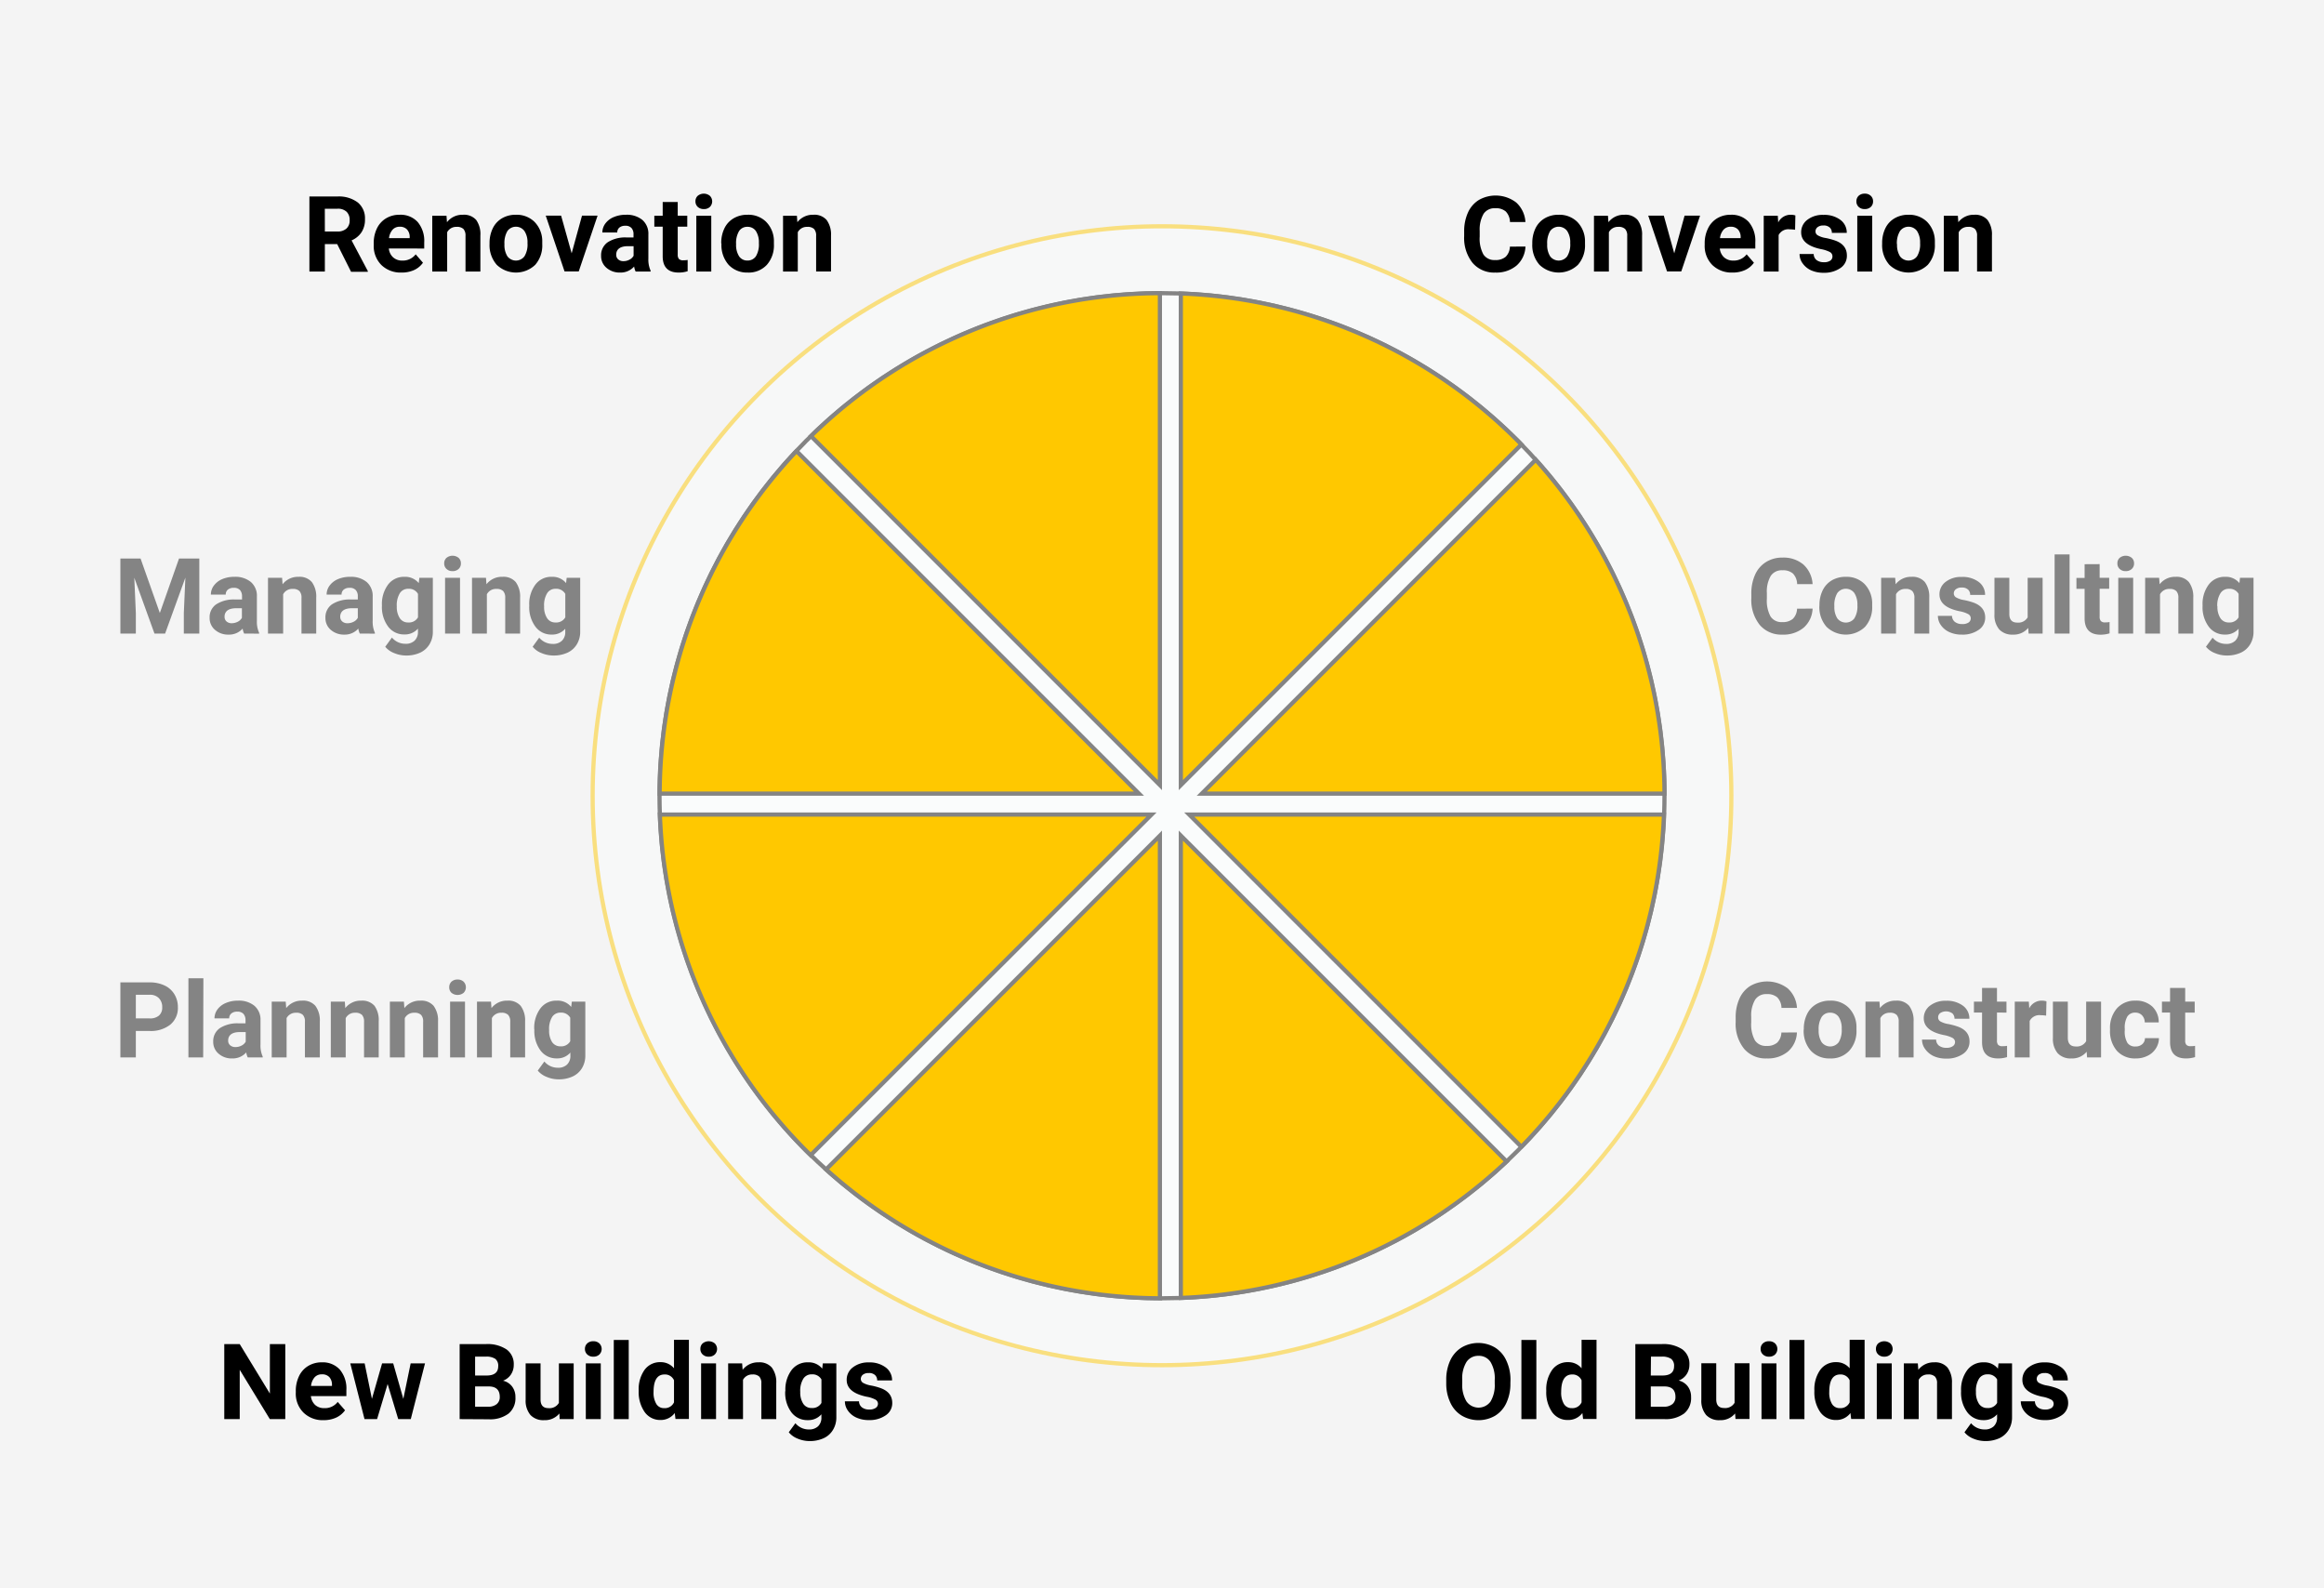 <svg xmlns="http://www.w3.org/2000/svg" viewBox="0 0 555 379.23"><defs><style>.cls-1{fill:#f4f4f4;}.cls-2{opacity:0.48;}.cls-3,.cls-4{fill:#fafcfc;}.cls-3{stroke:#ffc800;}.cls-3,.cls-4,.cls-5{stroke-miterlimit:10;}.cls-4,.cls-5{stroke:#848484;}.cls-5{fill:#ffc800;}.cls-6{fill:#848484;}</style></defs><g id="Hintergrund"><rect class="cls-1" width="555" height="379.23"/><g class="cls-2"><circle class="cls-3" cx="277.5" cy="190" r="135.97"/></g><circle class="cls-4" cx="277.5" cy="190" r="120"/><path class="cls-5" d="M272,190.27l-81.79-81.8a119.58,119.58,0,0,0-32.67,81.8Z" transform="translate(0 -0.77)"/><path class="cls-5" d="M277,200.3,197.28,280A119.63,119.63,0,0,0,277,310.77Z" transform="translate(0 -0.77)"/><path class="cls-5" d="M277,188.23V70.77a119.61,119.61,0,0,0-83.33,34.13Z" transform="translate(0 -0.77)"/><path class="cls-5" d="M157.59,195.27a119.62,119.62,0,0,0,36,81.33L275,195.27Z" transform="translate(0 -0.77)"/><path class="cls-5" d="M287,190.27H397.5a119.54,119.54,0,0,0-30.75-79.72Z" transform="translate(0 -0.77)"/><path class="cls-5" d="M282,188.23l81.33-81.33A119.7,119.7,0,0,0,282,70.85Z" transform="translate(0 -0.77)"/><path class="cls-5" d="M282,200.3V310.68a119.55,119.55,0,0,0,77.8-32.58Z" transform="translate(0 -0.77)"/><path class="cls-5" d="M284,195.27l79.32,79.33a119.56,119.56,0,0,0,34.05-79.33Z" transform="translate(0 -0.77)"/></g><g id="EN_-_Typo_Kopie" data-name="EN - Typo Kopie"><path d="M80.52,59.05H77.58v6.56H73.89V47.69h6.65a7.49,7.49,0,0,1,4.9,1.42,4.86,4.86,0,0,1,1.72,4,5.48,5.48,0,0,1-.79,3.06,5.35,5.35,0,0,1-2.41,2l3.88,7.32v.18h-4Zm-2.94-3h3a3.07,3.07,0,0,0,2.16-.71,2.52,2.52,0,0,0,.76-2,2.68,2.68,0,0,0-.72-2,3,3,0,0,0-2.21-.73h-3Z" transform="translate(0 -0.77)"/><path d="M95.86,65.85a6.58,6.58,0,0,1-4.77-1.79,6.43,6.43,0,0,1-1.84-4.79v-.35A8,8,0,0,1,90,55.34a5.68,5.68,0,0,1,2.2-2.44,6.12,6.12,0,0,1,3.24-.85,5.52,5.52,0,0,1,4.3,1.72,7,7,0,0,1,1.57,4.88v1.46H92.86a3.28,3.28,0,0,0,1,2.09,3.17,3.17,0,0,0,2.2.79,3.85,3.85,0,0,0,3.21-1.49l1.74,2a5.25,5.25,0,0,1-2.16,1.77A7.14,7.14,0,0,1,95.86,65.85Zm-.4-10.94a2.22,2.22,0,0,0-1.72.72,3.68,3.68,0,0,0-.84,2h4.94V57.4a2.63,2.63,0,0,0-.64-1.84A2.29,2.29,0,0,0,95.46,54.91Z" transform="translate(0 -0.77)"/><path d="M106.63,52.29l.11,1.54a4.64,4.64,0,0,1,3.82-1.78,3.87,3.87,0,0,1,3.16,1.24,5.83,5.83,0,0,1,1,3.72v8.6h-3.55V57.09a2.35,2.35,0,0,0-.49-1.64,2.22,2.22,0,0,0-1.64-.51,2.43,2.43,0,0,0-2.25,1.28v9.39h-3.56V52.29Z" transform="translate(0 -0.77)"/><path d="M116.91,58.83a7.94,7.94,0,0,1,.77-3.54,5.58,5.58,0,0,1,2.19-2.39,6.4,6.4,0,0,1,3.33-.85,6.06,6.06,0,0,1,4.4,1.65,6.57,6.57,0,0,1,1.9,4.47l0,.91A7,7,0,0,1,127.82,64a6.64,6.64,0,0,1-9.19,0,7.11,7.11,0,0,1-1.72-5Zm3.56.25a5,5,0,0,0,.71,2.9,2.55,2.55,0,0,0,4.06,0,5.39,5.39,0,0,0,.73-3.17,4.87,4.87,0,0,0-.73-2.88,2.52,2.52,0,0,0-4.06,0A5.6,5.6,0,0,0,120.47,59.08Z" transform="translate(0 -0.77)"/><path d="M136.52,61.26l2.47-9h3.72l-4.5,13.32h-3.39l-4.49-13.32H134Z" transform="translate(0 -0.77)"/><path d="M151.8,65.61a4,4,0,0,1-.36-1.2,4.3,4.3,0,0,1-3.36,1.44,4.76,4.76,0,0,1-3.24-1.13,3.63,3.63,0,0,1-1.29-2.85,3.76,3.76,0,0,1,1.57-3.25,7.74,7.74,0,0,1,4.54-1.15h1.63v-.76a2.17,2.17,0,0,0-.47-1.48,1.86,1.86,0,0,0-1.5-.55,2.09,2.09,0,0,0-1.4.43,1.47,1.47,0,0,0-.51,1.18h-3.56a3.61,3.61,0,0,1,.71-2.14,4.69,4.69,0,0,1,2-1.54,7.26,7.26,0,0,1,2.93-.56,5.85,5.85,0,0,1,3.91,1.23,4.35,4.35,0,0,1,1.44,3.48v5.77a6.48,6.48,0,0,0,.53,2.87v.21Zm-2.94-2.48a3,3,0,0,0,1.45-.35,2.29,2.29,0,0,0,1-.94V59.55H150c-1.78,0-2.72.62-2.84,1.85v.21a1.41,1.41,0,0,0,.47,1.09A1.8,1.8,0,0,0,148.86,63.13Z" transform="translate(0 -0.77)"/><path d="M161.85,49v3.27h2.28V54.9h-2.28v6.65a1.61,1.61,0,0,0,.28,1.05,1.41,1.41,0,0,0,1.09.32,5.43,5.43,0,0,0,1-.08v2.69a7,7,0,0,1-2.15.32c-2.49,0-3.77-1.26-3.81-3.78V54.9h-2V52.29h2V49Z" transform="translate(0 -0.77)"/><path d="M166.08,48.85a1.75,1.75,0,0,1,.54-1.32,2.3,2.3,0,0,1,2.91,0,1.88,1.88,0,0,1,0,2.65,2,2,0,0,1-1.44.51,2.05,2.05,0,0,1-1.45-.51A1.78,1.78,0,0,1,166.08,48.85Zm3.78,16.76h-3.57V52.29h3.57Z" transform="translate(0 -0.77)"/><path d="M172.24,58.83a7.93,7.93,0,0,1,.76-3.54,5.54,5.54,0,0,1,2.2-2.39,6.33,6.33,0,0,1,3.32-.85,6,6,0,0,1,4.4,1.65,6.57,6.57,0,0,1,1.9,4.47l0,.91A7,7,0,0,1,183.14,64a5.92,5.92,0,0,1-4.59,1.85A6,6,0,0,1,174,64a7.11,7.11,0,0,1-1.71-5Zm3.55.25a5,5,0,0,0,.72,2.9,2.34,2.34,0,0,0,2,1,2.38,2.38,0,0,0,2-1,5.48,5.48,0,0,0,.72-3.17,4.94,4.94,0,0,0-.72-2.88,2.36,2.36,0,0,0-2-1,2.3,2.3,0,0,0-2,1A5.51,5.51,0,0,0,175.79,59.08Z" transform="translate(0 -0.77)"/><path d="M190.31,52.29l.11,1.54a4.65,4.65,0,0,1,3.83-1.78,3.86,3.86,0,0,1,3.15,1.24A5.83,5.83,0,0,1,198.46,57v8.6H194.9V57.09a2.3,2.3,0,0,0-.49-1.64,2.21,2.21,0,0,0-1.64-.51,2.43,2.43,0,0,0-2.25,1.28v9.39H187V52.29Z" transform="translate(0 -0.77)"/><path class="cls-6" d="M33.57,134.14l4.6,13,4.58-13H47.6v17.91H43.9v-4.89l.37-8.46-4.84,13.35H36.89l-4.82-13.33.37,8.44v4.89H28.75V134.14Z" transform="translate(0 -0.77)"/><path class="cls-6" d="M58.31,152.05a3.56,3.56,0,0,1-.36-1.19,4.3,4.3,0,0,1-3.36,1.44,4.72,4.72,0,0,1-3.24-1.13,3.65,3.65,0,0,1-1.29-2.86,3.73,3.73,0,0,1,1.57-3.24,7.72,7.72,0,0,1,4.53-1.15H57.8v-.76a2.23,2.23,0,0,0-.47-1.48,1.88,1.88,0,0,0-1.5-.55,2.1,2.1,0,0,0-1.41.43,1.47,1.47,0,0,0-.51,1.18H50.36a3.55,3.55,0,0,1,.71-2.14,4.78,4.78,0,0,1,2-1.55A7.39,7.39,0,0,1,56,138.5a5.81,5.81,0,0,1,3.9,1.23,4.33,4.33,0,0,1,1.45,3.48V149a6.34,6.34,0,0,0,.53,2.87v.2Zm-3-2.47a3.15,3.15,0,0,0,1.46-.35,2.29,2.29,0,0,0,1-.94V146H56.47c-1.78,0-2.73.62-2.84,1.85v.21a1.42,1.42,0,0,0,.46,1.09A1.82,1.82,0,0,0,55.36,149.58Z" transform="translate(0 -0.77)"/><path class="cls-6" d="M67.37,138.74l.11,1.54a4.66,4.66,0,0,1,3.83-1.78,3.86,3.86,0,0,1,3.15,1.24,5.8,5.8,0,0,1,1.06,3.71v8.6H72v-8.51a2.3,2.3,0,0,0-.49-1.64,2.21,2.21,0,0,0-1.64-.51,2.43,2.43,0,0,0-2.25,1.28v9.38H64V138.74Z" transform="translate(0 -0.77)"/><path class="cls-6" d="M85.93,152.05a3.81,3.81,0,0,1-.36-1.19,4.3,4.3,0,0,1-3.36,1.44A4.76,4.76,0,0,1,79,151.17a3.64,3.64,0,0,1-1.28-2.86,3.75,3.75,0,0,1,1.56-3.24,7.74,7.74,0,0,1,4.54-1.15h1.63v-.76a2.17,2.17,0,0,0-.47-1.48,1.86,1.86,0,0,0-1.49-.55,2.1,2.1,0,0,0-1.41.43,1.47,1.47,0,0,0-.51,1.18H78a3.61,3.61,0,0,1,.71-2.14,4.78,4.78,0,0,1,2-1.55,7.43,7.43,0,0,1,2.93-.55,5.85,5.85,0,0,1,3.91,1.23A4.35,4.35,0,0,1,89,143.21V149a6.48,6.48,0,0,0,.53,2.87v.2ZM83,149.58a3.11,3.11,0,0,0,1.45-.35,2.29,2.29,0,0,0,1-.94V146H84.1c-1.78,0-2.73.62-2.85,1.85v.21a1.43,1.43,0,0,0,.47,1.09A1.8,1.8,0,0,0,83,149.58Z" transform="translate(0 -0.77)"/><path class="cls-6" d="M91.21,145.3a7.73,7.73,0,0,1,1.46-4.93,4.71,4.71,0,0,1,3.93-1.87A4.16,4.16,0,0,1,100,140l.14-1.26h3.23v12.87a5.67,5.67,0,0,1-.8,3,5.1,5.1,0,0,1-2.23,2,7.86,7.86,0,0,1-3.37.68,7.32,7.32,0,0,1-2.86-.59A5.09,5.09,0,0,1,92,155.2L93.6,153a4.16,4.16,0,0,0,3.22,1.49,3,3,0,0,0,2.2-.76,2.82,2.82,0,0,0,.79-2.15v-.71a4.11,4.11,0,0,1-3.24,1.39,4.69,4.69,0,0,1-3.88-1.88,7.78,7.78,0,0,1-1.48-5Zm3.55.26a4.87,4.87,0,0,0,.73,2.84,2.3,2.3,0,0,0,2,1,2.46,2.46,0,0,0,2.33-1.22v-5.6a2.45,2.45,0,0,0-2.3-1.22,2.32,2.32,0,0,0-2,1A5.48,5.48,0,0,0,94.76,145.56Z" transform="translate(0 -0.77)"/><path class="cls-6" d="M106.08,135.3a1.73,1.73,0,0,1,.54-1.32,2.3,2.3,0,0,1,2.91,0,1.73,1.73,0,0,1,.54,1.32,1.71,1.71,0,0,1-.55,1.32,2,2,0,0,1-1.44.52,2,2,0,0,1-1.45-.52A1.74,1.74,0,0,1,106.08,135.3Zm3.78,16.75h-3.57V138.74h3.57Z" transform="translate(0 -0.77)"/><path class="cls-6" d="M116.06,138.74l.11,1.54A4.66,4.66,0,0,1,120,138.5a3.86,3.86,0,0,1,3.15,1.24,5.8,5.8,0,0,1,1.06,3.71v8.6h-3.56v-8.51a2.3,2.3,0,0,0-.49-1.64,2.21,2.21,0,0,0-1.64-.51,2.43,2.43,0,0,0-2.25,1.28v9.38h-3.55V138.74Z" transform="translate(0 -0.77)"/><path class="cls-6" d="M126.39,145.3a7.73,7.73,0,0,1,1.46-4.93,4.71,4.71,0,0,1,3.93-1.87,4.16,4.16,0,0,1,3.41,1.5l.14-1.26h3.23v12.87a5.67,5.67,0,0,1-.8,3,5.1,5.1,0,0,1-2.23,2,7.86,7.86,0,0,1-3.37.68,7.32,7.32,0,0,1-2.86-.59,5,5,0,0,1-2.1-1.51l1.57-2.16a4.18,4.18,0,0,0,3.23,1.49,3,3,0,0,0,2.2-.76,2.82,2.82,0,0,0,.79-2.15v-.71a4.11,4.11,0,0,1-3.24,1.39,4.69,4.69,0,0,1-3.88-1.88,7.78,7.78,0,0,1-1.48-5Zm3.55.26a4.87,4.87,0,0,0,.73,2.84,2.3,2.3,0,0,0,2,1,2.46,2.46,0,0,0,2.33-1.22v-5.6a2.45,2.45,0,0,0-2.3-1.22,2.32,2.32,0,0,0-2,1A5.48,5.48,0,0,0,129.94,145.56Z" transform="translate(0 -0.77)"/><path class="cls-6" d="M32.44,246.94v6.32H28.75V235.34h7a8.13,8.13,0,0,1,3.55.74,5.4,5.4,0,0,1,2.35,2.1,5.83,5.83,0,0,1,.83,3.09,5.13,5.13,0,0,1-1.8,4.15,7.5,7.5,0,0,1-5,1.52Zm0-3h3.3a3.23,3.23,0,0,0,2.23-.68,2.52,2.52,0,0,0,.77-2,3,3,0,0,0-.77-2.13,2.94,2.94,0,0,0-2.15-.84H32.44Z" transform="translate(0 -0.77)"/><path class="cls-6" d="M48.52,253.26H45v-18.9h3.57Z" transform="translate(0 -0.77)"/><path class="cls-6" d="M59.17,253.26a3.7,3.7,0,0,1-.36-1.2,4.3,4.3,0,0,1-3.36,1.44,4.69,4.69,0,0,1-3.24-1.13,3.63,3.63,0,0,1-1.29-2.85,3.78,3.78,0,0,1,1.57-3.25A7.74,7.74,0,0,1,57,245.12h1.63v-.76a2.24,2.24,0,0,0-.47-1.48,1.88,1.88,0,0,0-1.5-.55,2.1,2.1,0,0,0-1.41.43,1.47,1.47,0,0,0-.51,1.18H51.22a3.61,3.61,0,0,1,.71-2.14,4.76,4.76,0,0,1,2-1.54,7.22,7.22,0,0,1,2.93-.56,5.81,5.81,0,0,1,3.9,1.23,4.33,4.33,0,0,1,1.45,3.48v5.77a6.34,6.34,0,0,0,.53,2.87v.21Zm-2.94-2.48a3,3,0,0,0,1.45-.35,2.23,2.23,0,0,0,1-.94V247.2H57.33c-1.78,0-2.72.62-2.84,1.85v.21a1.38,1.38,0,0,0,.47,1.09A1.79,1.79,0,0,0,56.23,250.78Z" transform="translate(0 -0.77)"/><path class="cls-6" d="M68.23,239.94l.12,1.54a4.63,4.63,0,0,1,3.82-1.78,3.86,3.86,0,0,1,3.15,1.24,5.83,5.83,0,0,1,1.06,3.72v8.6H72.82v-8.52a2.3,2.3,0,0,0-.49-1.64,2.2,2.2,0,0,0-1.63-.51,2.47,2.47,0,0,0-2.26,1.28v9.39H64.89V239.94Z" transform="translate(0 -0.77)"/><path class="cls-6" d="M82.35,239.94l.11,1.54a4.65,4.65,0,0,1,3.83-1.78,3.86,3.86,0,0,1,3.15,1.24,5.83,5.83,0,0,1,1,3.72v8.6H86.94v-8.52a2.35,2.35,0,0,0-.49-1.64,2.22,2.22,0,0,0-1.64-.51,2.45,2.45,0,0,0-2.25,1.28v9.39H79V239.94Z" transform="translate(0 -0.77)"/><path class="cls-6" d="M96.46,239.94l.11,1.54a4.65,4.65,0,0,1,3.83-1.78,3.86,3.86,0,0,1,3.15,1.24,5.83,5.83,0,0,1,1.06,3.72v8.6h-3.56v-8.52a2.3,2.3,0,0,0-.49-1.64,2.21,2.21,0,0,0-1.64-.51,2.45,2.45,0,0,0-2.25,1.28v9.39H93.11V239.94Z" transform="translate(0 -0.77)"/><path class="cls-6" d="M107.28,236.5a1.79,1.79,0,0,1,.53-1.32,2.05,2.05,0,0,1,1.46-.52,2,2,0,0,1,1.45.52,1.9,1.9,0,0,1,0,2.65,2.32,2.32,0,0,1-2.9,0A1.77,1.77,0,0,1,107.28,236.5Zm3.77,16.76h-3.56V239.94h3.56Z" transform="translate(0 -0.77)"/><path class="cls-6" d="M117.26,239.94l.11,1.54a4.63,4.63,0,0,1,3.82-1.78,3.86,3.86,0,0,1,3.15,1.24,5.77,5.77,0,0,1,1.06,3.72v8.6h-3.55v-8.52a2.3,2.3,0,0,0-.5-1.64,2.18,2.18,0,0,0-1.63-.51,2.45,2.45,0,0,0-2.25,1.28v9.39h-3.56V239.94Z" transform="translate(0 -0.77)"/><path class="cls-6" d="M127.58,246.5a7.79,7.79,0,0,1,1.46-4.93A4.71,4.71,0,0,1,133,239.7a4.15,4.15,0,0,1,3.41,1.5l.15-1.26h3.22v12.87a5.76,5.76,0,0,1-.79,3,5.12,5.12,0,0,1-2.24,2,7.86,7.86,0,0,1-3.37.68,7.24,7.24,0,0,1-2.85-.59,5.14,5.14,0,0,1-2.11-1.5l1.58-2.17a4.16,4.16,0,0,0,3.22,1.49,3,3,0,0,0,2.2-.76,2.81,2.81,0,0,0,.79-2.14v-.72a4.11,4.11,0,0,1-3.24,1.39,4.72,4.72,0,0,1-3.88-1.87,7.79,7.79,0,0,1-1.48-5Zm3.56.27a4.91,4.91,0,0,0,.72,2.84,2.34,2.34,0,0,0,2,1,2.47,2.47,0,0,0,2.32-1.22v-5.61a2.46,2.46,0,0,0-2.3-1.22,2.33,2.33,0,0,0-2,1A5.44,5.44,0,0,0,131.14,246.77Z" transform="translate(0 -0.77)"/><path d="M68.13,339.62H64.44l-7.19-11.78v11.78H53.56V321.71h3.69l7.2,11.81V321.71h3.68Z" transform="translate(0 -0.77)"/><path d="M77.25,339.87a6.53,6.53,0,0,1-4.77-1.8,6.35,6.35,0,0,1-1.84-4.78v-.35a8.11,8.11,0,0,1,.77-3.58,5.68,5.68,0,0,1,2.2-2.44,6.18,6.18,0,0,1,3.24-.86,5.52,5.52,0,0,1,4.3,1.73,7,7,0,0,1,1.57,4.88v1.45H74.24a3.4,3.4,0,0,0,1,2.1,3.17,3.17,0,0,0,2.2.78,3.82,3.82,0,0,0,3.21-1.49l1.75,2a5.36,5.36,0,0,1-2.17,1.77A7.13,7.13,0,0,1,77.25,339.87Zm-.41-10.94a2.23,2.23,0,0,0-1.72.72,3.75,3.75,0,0,0-.84,2.05h5v-.28a2.66,2.66,0,0,0-.64-1.84A2.3,2.3,0,0,0,76.84,328.93Z" transform="translate(0 -0.77)"/><path d="M96.32,334.79l1.75-8.48h3.43l-3.4,13.31h-3l-2.53-8.38-2.52,8.38h-3l-3.4-13.31h3.43l1.74,8.47,2.43-8.47H93.9Z" transform="translate(0 -0.77)"/><path d="M109.77,339.62V321.71H116A8.18,8.18,0,0,1,121,323a4.28,4.28,0,0,1,1.69,3.66,4.06,4.06,0,0,1-.68,2.32,3.9,3.9,0,0,1-1.88,1.47,3.76,3.76,0,0,1,2.17,1.39,4.11,4.11,0,0,1,.79,2.56,4.73,4.73,0,0,1-1.65,3.91,7.35,7.35,0,0,1-4.7,1.35Zm3.69-10.41h2.73q2.79,0,2.79-2.22a2.07,2.07,0,0,0-.7-1.76,3.79,3.79,0,0,0-2.24-.53h-2.58Zm0,2.61v4.84h3.16a3.09,3.09,0,0,0,2-.62,2.14,2.14,0,0,0,.73-1.72c0-1.64-.85-2.47-2.55-2.5Z" transform="translate(0 -0.77)"/><path d="M133.59,338.27a4.45,4.45,0,0,1-3.64,1.6,4.21,4.21,0,0,1-3.27-1.23,5.27,5.27,0,0,1-1.15-3.61v-8.72h3.56v8.61c0,1.39.63,2.08,1.89,2.08a2.58,2.58,0,0,0,2.49-1.25v-9.44H137v13.31h-3.35Z" transform="translate(0 -0.77)"/><path d="M139.69,322.86a1.73,1.73,0,0,1,.54-1.31,2,2,0,0,1,1.46-.52,2,2,0,0,1,1.45.52,1.87,1.87,0,0,1,0,2.64,2,2,0,0,1-1.44.52,2,2,0,0,1-1.45-.52A1.75,1.75,0,0,1,139.69,322.86Zm3.78,16.76H139.9V326.31h3.57Z" transform="translate(0 -0.77)"/><path d="M150.15,339.62h-3.57v-18.9h3.57Z" transform="translate(0 -0.77)"/><path d="M152.53,332.87a8,8,0,0,1,1.39-5,4.54,4.54,0,0,1,3.82-1.85,4.1,4.1,0,0,1,3.22,1.46v-6.8h3.56v18.9h-3.21l-.17-1.41a4.19,4.19,0,0,1-3.42,1.66A4.53,4.53,0,0,1,154,338,8.27,8.27,0,0,1,152.53,332.87Zm3.55.26a5.19,5.19,0,0,0,.66,2.87,2.1,2.1,0,0,0,1.89,1,2.39,2.39,0,0,0,2.33-1.39v-5.26a2.35,2.35,0,0,0-2.31-1.39Q156.08,329,156.08,333.13Z" transform="translate(0 -0.77)"/><path d="M167.26,322.86a1.72,1.72,0,0,1,.53-1.31,2.3,2.3,0,0,1,2.91,0,1.87,1.87,0,0,1,0,2.64,2,2,0,0,1-1.44.52,2,2,0,0,1-1.45-.52A1.74,1.74,0,0,1,167.26,322.86ZM171,339.62h-3.57V326.31H171Z" transform="translate(0 -0.77)"/><path d="M177.23,326.31l.12,1.54a4.64,4.64,0,0,1,3.82-1.79,3.86,3.86,0,0,1,3.15,1.25,5.8,5.8,0,0,1,1.06,3.71v8.6h-3.56v-8.51a2.28,2.28,0,0,0-.49-1.64,2.2,2.2,0,0,0-1.63-.51,2.45,2.45,0,0,0-2.26,1.28v9.38h-3.55V326.31Z" transform="translate(0 -0.77)"/><path d="M187.56,332.87a7.78,7.78,0,0,1,1.46-4.94,4.74,4.74,0,0,1,3.93-1.87,4.14,4.14,0,0,1,3.41,1.51l.14-1.26h3.23v12.87a5.67,5.67,0,0,1-.8,3,5,5,0,0,1-2.23,2,7.86,7.86,0,0,1-3.37.68,7.32,7.32,0,0,1-2.86-.59,5.09,5.09,0,0,1-2.1-1.51l1.58-2.16a4.16,4.16,0,0,0,3.22,1.49,3.06,3.06,0,0,0,2.2-.76,2.82,2.82,0,0,0,.79-2.15v-.71a4.11,4.11,0,0,1-3.24,1.39A4.72,4.72,0,0,1,189,338a7.78,7.78,0,0,1-1.48-5Zm3.55.26a4.87,4.87,0,0,0,.73,2.84,2.3,2.3,0,0,0,2,1,2.46,2.46,0,0,0,2.33-1.22v-5.6a2.45,2.45,0,0,0-2.3-1.22,2.3,2.3,0,0,0-2,1A5.46,5.46,0,0,0,191.11,333.13Z" transform="translate(0 -0.77)"/><path d="M209.67,335.94a1.15,1.15,0,0,0-.65-1,7.11,7.11,0,0,0-2.07-.67c-3.17-.67-4.75-2-4.75-4a3.66,3.66,0,0,1,1.47-3,5.94,5.94,0,0,1,3.85-1.19,6.34,6.34,0,0,1,4,1.2,3.76,3.76,0,0,1,1.52,3.1h-3.56a1.7,1.7,0,0,0-.49-1.26,2.05,2.05,0,0,0-1.54-.5,2.15,2.15,0,0,0-1.39.4,1.33,1.33,0,0,0-.49,1,1.1,1.1,0,0,0,.56.95,5.83,5.83,0,0,0,1.89.63,14.77,14.77,0,0,1,2.24.6q2.82,1,2.82,3.58a3.45,3.45,0,0,1-1.57,2.94,6.72,6.72,0,0,1-4,1.13,7,7,0,0,1-3-.6,4.9,4.9,0,0,1-2-1.63,3.83,3.83,0,0,1-.74-2.25h3.37a1.86,1.86,0,0,0,.71,1.45,2.73,2.73,0,0,0,1.74.51,2.59,2.59,0,0,0,1.55-.39A1.21,1.21,0,0,0,209.67,335.94Z" transform="translate(0 -0.77)"/><path d="M360.7,331.07a10.71,10.71,0,0,1-.94,4.64,7,7,0,0,1-2.67,3.08,7.92,7.92,0,0,1-8,0,7,7,0,0,1-2.71-3.06,10.52,10.52,0,0,1-1-4.57v-.89a10.82,10.82,0,0,1,.95-4.65,7.17,7.17,0,0,1,2.7-3.09,7.87,7.87,0,0,1,8,0,7.08,7.08,0,0,1,2.69,3.09,10.66,10.66,0,0,1,1,4.64Zm-3.74-.81a7.54,7.54,0,0,0-1-4.28,3.28,3.28,0,0,0-2.88-1.47A3.31,3.31,0,0,0,350.2,326a7.49,7.49,0,0,0-1,4.24v.87a7.67,7.67,0,0,0,1,4.26,3.54,3.54,0,0,0,5.76.05,7.61,7.61,0,0,0,1-4.25Z" transform="translate(0 -0.77)"/><path d="M366.9,339.62h-3.57v-18.9h3.57Z" transform="translate(0 -0.77)"/><path d="M369.27,332.87a8,8,0,0,1,1.4-5,4.54,4.54,0,0,1,3.82-1.85,4.06,4.06,0,0,1,3.21,1.46v-6.8h3.57v18.9h-3.21l-.17-1.41a4.19,4.19,0,0,1-3.42,1.66A4.51,4.51,0,0,1,370.7,338,8.28,8.28,0,0,1,369.27,332.87Zm3.56.26a5.28,5.28,0,0,0,.65,2.87,2.13,2.13,0,0,0,1.9,1,2.37,2.37,0,0,0,2.32-1.39v-5.26a2.34,2.34,0,0,0-2.3-1.39Q372.84,329,372.83,333.13Z" transform="translate(0 -0.77)"/><path d="M390.54,339.62V321.71h6.27a8.18,8.18,0,0,1,4.95,1.25,4.28,4.28,0,0,1,1.69,3.66,4.06,4.06,0,0,1-.68,2.32,3.9,3.9,0,0,1-1.88,1.47,3.8,3.8,0,0,1,2.17,1.39,4.11,4.11,0,0,1,.79,2.56,4.73,4.73,0,0,1-1.65,3.91,7.35,7.35,0,0,1-4.7,1.35Zm3.69-10.41H397q2.79,0,2.79-2.22a2.07,2.07,0,0,0-.7-1.76,3.81,3.81,0,0,0-2.24-.53h-2.58Zm0,2.61v4.84h3.16a3.09,3.09,0,0,0,2-.62,2.14,2.14,0,0,0,.73-1.72c0-1.64-.85-2.47-2.55-2.5Z" transform="translate(0 -0.77)"/><path d="M414.36,338.27a4.45,4.45,0,0,1-3.64,1.6,4.21,4.21,0,0,1-3.27-1.23A5.27,5.27,0,0,1,406.3,335v-8.72h3.56v8.61c0,1.39.63,2.08,1.89,2.08a2.58,2.58,0,0,0,2.49-1.25v-9.44h3.56v13.31h-3.34Z" transform="translate(0 -0.77)"/><path d="M420.46,322.86a1.73,1.73,0,0,1,.54-1.31,2,2,0,0,1,1.46-.52,2,2,0,0,1,1.45.52,1.87,1.87,0,0,1,0,2.64,2,2,0,0,1-1.44.52,2,2,0,0,1-1.45-.52A1.71,1.71,0,0,1,420.46,322.86Zm3.78,16.76h-3.57V326.31h3.57Z" transform="translate(0 -0.77)"/><path d="M430.92,339.62h-3.57v-18.9h3.57Z" transform="translate(0 -0.77)"/><path d="M433.3,332.87a8,8,0,0,1,1.39-5,4.54,4.54,0,0,1,3.82-1.85,4.06,4.06,0,0,1,3.21,1.46v-6.8h3.57v18.9h-3.21l-.17-1.41a4.19,4.19,0,0,1-3.42,1.66,4.53,4.53,0,0,1-3.77-1.85A8.27,8.27,0,0,1,433.3,332.87Zm3.55.26a5.28,5.28,0,0,0,.65,2.87,2.13,2.13,0,0,0,1.9,1,2.37,2.37,0,0,0,2.32-1.39v-5.26a2.34,2.34,0,0,0-2.3-1.39Q436.85,329,436.85,333.13Z" transform="translate(0 -0.77)"/><path d="M448,322.86a1.72,1.72,0,0,1,.53-1.31,2.3,2.3,0,0,1,2.91,0,1.87,1.87,0,0,1,0,2.64,2,2,0,0,1-1.44.52,2,2,0,0,1-1.45-.52A1.74,1.74,0,0,1,448,322.86Zm3.77,16.76h-3.57V326.31h3.57Z" transform="translate(0 -0.77)"/><path d="M458,326.31l.12,1.54a4.64,4.64,0,0,1,3.82-1.79,3.86,3.86,0,0,1,3.15,1.25,5.8,5.8,0,0,1,1.06,3.71v8.6h-3.56v-8.51a2.28,2.28,0,0,0-.49-1.64,2.21,2.21,0,0,0-1.64-.51,2.43,2.43,0,0,0-2.25,1.28v9.38h-3.55V326.31Z" transform="translate(0 -0.77)"/><path d="M468.33,332.87a7.78,7.78,0,0,1,1.46-4.94,4.74,4.74,0,0,1,3.93-1.87,4.14,4.14,0,0,1,3.41,1.51l.14-1.26h3.23v12.87a5.67,5.67,0,0,1-.8,3,5.1,5.1,0,0,1-2.23,2,7.86,7.86,0,0,1-3.37.68,7.32,7.32,0,0,1-2.86-.59,5.09,5.09,0,0,1-2.1-1.51l1.57-2.16a4.2,4.2,0,0,0,3.23,1.49,3.06,3.06,0,0,0,2.2-.76,2.82,2.82,0,0,0,.79-2.15v-.71a4.11,4.11,0,0,1-3.24,1.39,4.72,4.72,0,0,1-3.88-1.88,7.78,7.78,0,0,1-1.48-5Zm3.55.26a4.87,4.87,0,0,0,.73,2.84,2.3,2.3,0,0,0,2,1,2.46,2.46,0,0,0,2.33-1.22v-5.6a2.45,2.45,0,0,0-2.3-1.22,2.29,2.29,0,0,0-2,1A5.46,5.46,0,0,0,471.88,333.13Z" transform="translate(0 -0.77)"/><path d="M490.44,335.94a1.15,1.15,0,0,0-.65-1,7.11,7.11,0,0,0-2.07-.67c-3.17-.67-4.75-2-4.75-4a3.66,3.66,0,0,1,1.47-3,5.94,5.94,0,0,1,3.85-1.19,6.34,6.34,0,0,1,4,1.2,3.76,3.76,0,0,1,1.52,3.1H490.3a1.7,1.7,0,0,0-.49-1.26,2.05,2.05,0,0,0-1.54-.5,2.13,2.13,0,0,0-1.39.4,1.3,1.3,0,0,0-.49,1,1.1,1.1,0,0,0,.56.95,5.83,5.83,0,0,0,1.89.63,14.77,14.77,0,0,1,2.24.6q2.82,1,2.82,3.58a3.45,3.45,0,0,1-1.57,2.94,6.72,6.72,0,0,1-4,1.13,7,7,0,0,1-3-.6,4.9,4.9,0,0,1-2-1.63,3.83,3.83,0,0,1-.74-2.25h3.37a1.88,1.88,0,0,0,.7,1.45,2.78,2.78,0,0,0,1.75.51,2.59,2.59,0,0,0,1.55-.39A1.23,1.23,0,0,0,490.44,335.94Z" transform="translate(0 -0.77)"/><path d="M364.3,59.64a6.35,6.35,0,0,1-2.14,4.55,7.49,7.49,0,0,1-5.08,1.66,6.74,6.74,0,0,1-5.42-2.32,9.53,9.53,0,0,1-2-6.36v-1.1a10.68,10.68,0,0,1,.91-4.55,6.77,6.77,0,0,1,2.6-3,8.09,8.09,0,0,1,8.93.61,6.82,6.82,0,0,1,2.19,4.66h-3.69a3.71,3.71,0,0,0-1-2.52,3.57,3.57,0,0,0-2.53-.78,3.13,3.13,0,0,0-2.76,1.32,7.48,7.48,0,0,0-.94,4.11v1.35a7.93,7.93,0,0,0,.88,4.25,3.09,3.09,0,0,0,2.77,1.34,3.66,3.66,0,0,0,2.56-.78,3.53,3.53,0,0,0,1-2.42Z" transform="translate(0 -0.77)"/><path d="M365.93,58.83a8.07,8.07,0,0,1,.76-3.54,5.6,5.6,0,0,1,2.2-2.39,6.4,6.4,0,0,1,3.33-.85,6.06,6.06,0,0,1,4.4,1.65,6.61,6.61,0,0,1,1.9,4.47l0,.91A7,7,0,0,1,376.83,64a6.63,6.63,0,0,1-9.18,0,7.07,7.07,0,0,1-1.72-5Zm3.56.25a5,5,0,0,0,.71,2.9,2.55,2.55,0,0,0,4.06,0,5.39,5.39,0,0,0,.73-3.17,4.87,4.87,0,0,0-.73-2.88,2.52,2.52,0,0,0-4.06,0A5.6,5.6,0,0,0,369.49,59.08Z" transform="translate(0 -0.77)"/><path d="M384,52.29l.11,1.54a4.64,4.64,0,0,1,3.82-1.78,3.83,3.83,0,0,1,3.15,1.24A5.77,5.77,0,0,1,392.15,57v8.6H388.6V57.09a2.3,2.3,0,0,0-.5-1.64,2.18,2.18,0,0,0-1.63-.51,2.43,2.43,0,0,0-2.25,1.28v9.39h-3.56V52.29Z" transform="translate(0 -0.77)"/><path d="M399.83,61.26l2.47-9H406l-4.49,13.32h-3.4l-4.49-13.32h3.72Z" transform="translate(0 -0.77)"/><path d="M413.71,65.85a6.58,6.58,0,0,1-4.77-1.79,6.43,6.43,0,0,1-1.84-4.79v-.35a8,8,0,0,1,.78-3.58,5.66,5.66,0,0,1,2.19-2.44,6.18,6.18,0,0,1,3.25-.85,5.52,5.52,0,0,1,4.3,1.72,7,7,0,0,1,1.57,4.88v1.46h-8.48a3.28,3.28,0,0,0,1,2.09,3.16,3.16,0,0,0,2.19.79,3.87,3.87,0,0,0,3.22-1.49l1.74,2a5.25,5.25,0,0,1-2.16,1.77A7.14,7.14,0,0,1,413.71,65.85Zm-.41-10.94a2.21,2.21,0,0,0-1.71.72,3.68,3.68,0,0,0-.84,2h4.94V57.4a2.67,2.67,0,0,0-.64-1.84A2.3,2.3,0,0,0,413.3,54.91Z" transform="translate(0 -0.77)"/><path d="M428.69,55.63a9.16,9.16,0,0,0-1.28-.1,2.61,2.61,0,0,0-2.65,1.36v8.72H421.2V52.29h3.36l.1,1.59a3.3,3.3,0,0,1,3-1.83,3.57,3.57,0,0,1,1.1.16Z" transform="translate(0 -0.77)"/><path d="M437.61,61.93a1.15,1.15,0,0,0-.65-1,7.43,7.43,0,0,0-2.07-.67c-3.17-.67-4.75-2-4.75-4a3.67,3.67,0,0,1,1.47-3,5.93,5.93,0,0,1,3.84-1.18,6.39,6.39,0,0,1,4.06,1.19,3.78,3.78,0,0,1,1.52,3.1h-3.56a1.7,1.7,0,0,0-.49-1.26,2.1,2.1,0,0,0-1.54-.5,2.13,2.13,0,0,0-1.39.41,1.26,1.26,0,0,0-.49,1,1.08,1.08,0,0,0,.56.95,5.38,5.38,0,0,0,1.89.63,16.43,16.43,0,0,1,2.24.6q2.81,1,2.81,3.58a3.48,3.48,0,0,1-1.56,3,6.75,6.75,0,0,1-4,1.12,7.19,7.19,0,0,1-3-.59,5,5,0,0,1-2-1.64,3.74,3.74,0,0,1-.74-2.25h3.37a1.87,1.87,0,0,0,.7,1.46,2.84,2.84,0,0,0,1.75.5,2.55,2.55,0,0,0,1.54-.39A1.2,1.2,0,0,0,437.61,61.93Z" transform="translate(0 -0.77)"/><path d="M443.33,48.85a1.78,1.78,0,0,1,.53-1.32,2.05,2.05,0,0,1,1.46-.52,2,2,0,0,1,1.45.52,1.75,1.75,0,0,1,.54,1.32,1.77,1.77,0,0,1-.54,1.33,2.05,2.05,0,0,1-1.45.51,2,2,0,0,1-1.44-.51A1.74,1.74,0,0,1,443.33,48.85Zm3.78,16.76h-3.57V52.29h3.57Z" transform="translate(0 -0.77)"/><path d="M449.48,58.83a7.93,7.93,0,0,1,.76-3.54,5.54,5.54,0,0,1,2.2-2.39,6.37,6.37,0,0,1,3.33-.85,6.08,6.08,0,0,1,4.4,1.65,6.61,6.61,0,0,1,1.9,4.47l0,.91A7,7,0,0,1,460.38,64a6.63,6.63,0,0,1-9.18,0,7.07,7.07,0,0,1-1.72-5Zm3.56.25a5,5,0,0,0,.71,2.9,2.55,2.55,0,0,0,4.06,0,5.47,5.47,0,0,0,.73-3.17,4.94,4.94,0,0,0-.73-2.88,2.52,2.52,0,0,0-4.06,0A5.52,5.52,0,0,0,453,59.08Z" transform="translate(0 -0.77)"/><path d="M467.56,52.29l.11,1.54a4.63,4.63,0,0,1,3.82-1.78,3.86,3.86,0,0,1,3.15,1.24A5.77,5.77,0,0,1,475.7,57v8.6h-3.55V57.09a2.3,2.3,0,0,0-.5-1.64,2.18,2.18,0,0,0-1.63-.51,2.43,2.43,0,0,0-2.25,1.28v9.39h-3.56V52.29Z" transform="translate(0 -0.77)"/><path class="cls-6" d="M429.13,247.29a6.35,6.35,0,0,1-2.13,4.55,7.51,7.51,0,0,1-5.08,1.66,6.73,6.73,0,0,1-5.42-2.32,9.48,9.48,0,0,1-2-6.36v-1.1a10.68,10.68,0,0,1,.92-4.55,6.77,6.77,0,0,1,2.6-3,8.13,8.13,0,0,1,8.92.61,6.79,6.79,0,0,1,2.2,4.66h-3.7a3.76,3.76,0,0,0-1-2.52,3.6,3.6,0,0,0-2.53-.78,3.12,3.12,0,0,0-2.76,1.33,7.36,7.36,0,0,0-.94,4.1v1.35a7.93,7.93,0,0,0,.88,4.25,3.07,3.07,0,0,0,2.77,1.34,3.64,3.64,0,0,0,2.55-.78,3.49,3.49,0,0,0,1-2.42Z" transform="translate(0 -0.77)"/><path class="cls-6" d="M430.77,246.48a7.86,7.86,0,0,1,.76-3.53,5.51,5.51,0,0,1,2.2-2.4,6.33,6.33,0,0,1,3.32-.85,6,6,0,0,1,4.4,1.65,6.59,6.59,0,0,1,1.9,4.47l0,.92a6.94,6.94,0,0,1-1.71,4.91,5.92,5.92,0,0,1-4.59,1.85,6,6,0,0,1-4.6-1.84,7.11,7.11,0,0,1-1.71-5Zm3.55.25a5,5,0,0,0,.72,2.9,2.55,2.55,0,0,0,4.06,0,5.48,5.48,0,0,0,.72-3.17,4.94,4.94,0,0,0-.72-2.88,2.39,2.39,0,0,0-2.05-1,2.3,2.3,0,0,0-2,1A5.51,5.51,0,0,0,434.32,246.73Z" transform="translate(0 -0.77)"/><path class="cls-6" d="M448.84,239.94l.11,1.54a4.66,4.66,0,0,1,3.83-1.78,3.86,3.86,0,0,1,3.15,1.24,5.83,5.83,0,0,1,1.06,3.72v8.6h-3.56v-8.52a2.3,2.3,0,0,0-.49-1.64,2.21,2.21,0,0,0-1.64-.51,2.45,2.45,0,0,0-2.25,1.28v9.39H445.5V239.94Z" transform="translate(0 -0.77)"/><path class="cls-6" d="M466.89,249.58a1.14,1.14,0,0,0-.64-1,7.4,7.4,0,0,0-2.08-.67c-3.16-.66-4.75-2-4.75-4a3.7,3.7,0,0,1,1.47-3,6,6,0,0,1,3.85-1.18,6.4,6.4,0,0,1,4.05,1.19,3.75,3.75,0,0,1,1.52,3.1h-3.55a1.74,1.74,0,0,0-.49-1.26,2.59,2.59,0,0,0-2.93-.09,1.26,1.26,0,0,0-.49,1,1.09,1.09,0,0,0,.56,1,5.64,5.64,0,0,0,1.88.62,15.67,15.67,0,0,1,2.24.6q2.82,1,2.82,3.58a3.48,3.48,0,0,1-1.56,2.95,6.75,6.75,0,0,1-4,1.12,7.19,7.19,0,0,1-3-.59,5.14,5.14,0,0,1-2-1.64A3.8,3.8,0,0,1,459,249h3.37a1.84,1.84,0,0,0,.7,1.46,2.82,2.82,0,0,0,1.75.5,2.55,2.55,0,0,0,1.54-.39A1.19,1.19,0,0,0,466.89,249.58Z" transform="translate(0 -0.77)"/><path class="cls-6" d="M476.9,236.67v3.27h2.27v2.61H476.9v6.65a1.55,1.55,0,0,0,.28,1.05,1.39,1.39,0,0,0,1.08.32,5.47,5.47,0,0,0,1.05-.08v2.69a7.14,7.14,0,0,1-2.15.32q-3.75,0-3.82-3.77v-7.18H471.4v-2.61h1.94v-3.27Z" transform="translate(0 -0.77)"/><path class="cls-6" d="M488.64,243.28a9.05,9.05,0,0,0-1.28-.1,2.6,2.6,0,0,0-2.65,1.37v8.71h-3.56V239.94h3.36l.1,1.59a3.3,3.3,0,0,1,3-1.83,3.68,3.68,0,0,1,1.11.16Z" transform="translate(0 -0.77)"/><path class="cls-6" d="M498.32,251.9a4.45,4.45,0,0,1-3.64,1.6,4.21,4.21,0,0,1-3.27-1.23,5.26,5.26,0,0,1-1.15-3.6v-8.73h3.56v8.61c0,1.39.63,2.09,1.89,2.09a2.57,2.57,0,0,0,2.49-1.26v-9.44h3.56v13.32h-3.34Z" transform="translate(0 -0.77)"/><path class="cls-6" d="M510,250.64a2.29,2.29,0,0,0,1.6-.55,1.87,1.87,0,0,0,.64-1.44h3.34a4.59,4.59,0,0,1-.74,2.48,4.84,4.84,0,0,1-2,1.75,6.13,6.13,0,0,1-2.78.62,5.78,5.78,0,0,1-4.51-1.81,7.18,7.18,0,0,1-1.65-5v-.23a7.1,7.1,0,0,1,1.64-4.91A5.72,5.72,0,0,1,510,239.7a5.6,5.6,0,0,1,4,1.42,5.07,5.07,0,0,1,1.53,3.78h-3.34a2.44,2.44,0,0,0-.64-1.69,2.14,2.14,0,0,0-1.62-.65,2.17,2.17,0,0,0-1.88.91,5.26,5.26,0,0,0-.63,2.94v.37a5.31,5.31,0,0,0,.63,3A2.16,2.16,0,0,0,510,250.64Z" transform="translate(0 -0.77)"/><path class="cls-6" d="M521.85,236.67v3.27h2.27v2.61h-2.27v6.65a1.55,1.55,0,0,0,.28,1.05,1.39,1.39,0,0,0,1.08.32,5.54,5.54,0,0,0,1-.08v2.69a7.15,7.15,0,0,1-2.16.32q-3.74,0-3.81-3.77v-7.18h-1.94v-2.61h1.94v-3.27Z" transform="translate(0 -0.77)"/><path class="cls-6" d="M432.87,146.09a6.36,6.36,0,0,1-2.13,4.55,7.49,7.49,0,0,1-5.08,1.66,6.74,6.74,0,0,1-5.42-2.32,9.54,9.54,0,0,1-2-6.37v-1.09a10.68,10.68,0,0,1,.91-4.55,6.77,6.77,0,0,1,2.6-3,7.23,7.23,0,0,1,3.93-1.06,7.36,7.36,0,0,1,5,1.66,6.86,6.86,0,0,1,2.19,4.67h-3.69a3.76,3.76,0,0,0-1-2.52,3.58,3.58,0,0,0-2.53-.78,3.13,3.13,0,0,0-2.76,1.32,7.37,7.37,0,0,0-.94,4.11v1.35a7.93,7.93,0,0,0,.88,4.25,3.07,3.07,0,0,0,2.77,1.34,3.68,3.68,0,0,0,2.56-.78,3.55,3.55,0,0,0,1-2.42Z" transform="translate(0 -0.77)"/><path class="cls-6" d="M434.51,145.28a7.9,7.9,0,0,1,.76-3.54,5.62,5.62,0,0,1,2.2-2.4,6.44,6.44,0,0,1,3.33-.84,6.07,6.07,0,0,1,4.4,1.64,6.66,6.66,0,0,1,1.9,4.48l0,.91a7,7,0,0,1-1.71,4.92,6.63,6.63,0,0,1-9.18,0,7.09,7.09,0,0,1-1.72-5Zm3.56.25a5,5,0,0,0,.71,2.9,2.57,2.57,0,0,0,4.06,0,5.47,5.47,0,0,0,.73-3.17,5,5,0,0,0-.73-2.89,2.53,2.53,0,0,0-4.06,0A5.52,5.52,0,0,0,438.07,145.53Z" transform="translate(0 -0.77)"/><path class="cls-6" d="M452.59,138.74l.11,1.54a4.63,4.63,0,0,1,3.82-1.78,3.86,3.86,0,0,1,3.15,1.24,5.8,5.8,0,0,1,1.06,3.71v8.6h-3.55v-8.51a2.3,2.3,0,0,0-.5-1.64,2.18,2.18,0,0,0-1.63-.51,2.45,2.45,0,0,0-2.26,1.28v9.38h-3.55V138.74Z" transform="translate(0 -0.77)"/><path class="cls-6" d="M470.64,148.38a1.15,1.15,0,0,0-.65-1,7.11,7.11,0,0,0-2.07-.67c-3.17-.67-4.75-2-4.75-4a3.66,3.66,0,0,1,1.47-3,5.93,5.93,0,0,1,3.84-1.18,6.39,6.39,0,0,1,4.06,1.19,3.76,3.76,0,0,1,1.52,3.1H470.5a1.7,1.7,0,0,0-.49-1.26,2.1,2.1,0,0,0-1.54-.5,2.13,2.13,0,0,0-1.39.41,1.26,1.26,0,0,0-.49,1,1.1,1.1,0,0,0,.56.95,5.6,5.6,0,0,0,1.89.63,16.43,16.43,0,0,1,2.24.6c1.88.69,2.81,1.88,2.81,3.58a3.47,3.47,0,0,1-1.56,2.94,6.67,6.67,0,0,1-4,1.13,7,7,0,0,1-3-.6,4.94,4.94,0,0,1-2-1.63,3.83,3.83,0,0,1-.74-2.25h3.37a1.85,1.85,0,0,0,.7,1.45,2.78,2.78,0,0,0,1.75.51,2.55,2.55,0,0,0,1.54-.39A1.21,1.21,0,0,0,470.64,148.38Z" transform="translate(0 -0.77)"/><path class="cls-6" d="M484.36,150.7a4.47,4.47,0,0,1-3.65,1.6,4.2,4.2,0,0,1-3.26-1.23,5.21,5.21,0,0,1-1.15-3.6v-8.73h3.55v8.61c0,1.39.63,2.08,1.9,2.08a2.56,2.56,0,0,0,2.48-1.25v-9.44h3.57v13.31h-3.34Z" transform="translate(0 -0.77)"/><path class="cls-6" d="M494.24,152.05h-3.57v-18.9h3.57Z" transform="translate(0 -0.77)"/><path class="cls-6" d="M501.42,135.47v3.27h2.28v2.61h-2.28V148a1.56,1.56,0,0,0,.29,1.06,1.38,1.38,0,0,0,1.08.32,6.38,6.38,0,0,0,1-.08V152a7.36,7.36,0,0,1-2.15.32q-3.74,0-3.81-3.78v-7.17h-1.95v-2.61h1.95v-3.27Z" transform="translate(0 -0.77)"/><path class="cls-6" d="M505.66,135.3a1.73,1.73,0,0,1,.53-1.32,2.3,2.3,0,0,1,2.91,0,1.73,1.73,0,0,1,.54,1.32,1.71,1.71,0,0,1-.55,1.32,2,2,0,0,1-1.44.52,2,2,0,0,1-1.45-.52A1.73,1.73,0,0,1,505.66,135.3Zm3.77,16.75h-3.56V138.74h3.56Z" transform="translate(0 -0.77)"/><path class="cls-6" d="M515.63,138.74l.12,1.54a4.63,4.63,0,0,1,3.82-1.78,3.86,3.86,0,0,1,3.15,1.24,5.8,5.8,0,0,1,1.06,3.71v8.6h-3.56v-8.51a2.3,2.3,0,0,0-.49-1.64,2.2,2.2,0,0,0-1.63-.51,2.45,2.45,0,0,0-2.26,1.28v9.38h-3.55V138.74Z" transform="translate(0 -0.77)"/><path class="cls-6" d="M526,145.3a7.73,7.73,0,0,1,1.46-4.93,4.71,4.71,0,0,1,3.93-1.87,4.16,4.16,0,0,1,3.41,1.5l.14-1.26h3.23v12.87a5.67,5.67,0,0,1-.8,3,5,5,0,0,1-2.23,2,7.86,7.86,0,0,1-3.37.68,7.24,7.24,0,0,1-2.85-.59,5.06,5.06,0,0,1-2.11-1.51l1.58-2.16a4.16,4.16,0,0,0,3.22,1.49,3,3,0,0,0,2.2-.76,2.82,2.82,0,0,0,.79-2.15v-.71a4.11,4.11,0,0,1-3.24,1.39,4.69,4.69,0,0,1-3.88-1.88,7.78,7.78,0,0,1-1.48-5Zm3.55.26a4.87,4.87,0,0,0,.73,2.84,2.3,2.3,0,0,0,2,1,2.46,2.46,0,0,0,2.33-1.22v-5.6a2.45,2.45,0,0,0-2.3-1.22,2.33,2.33,0,0,0-2,1A5.48,5.48,0,0,0,529.51,145.56Z" transform="translate(0 -0.77)"/></g></svg>